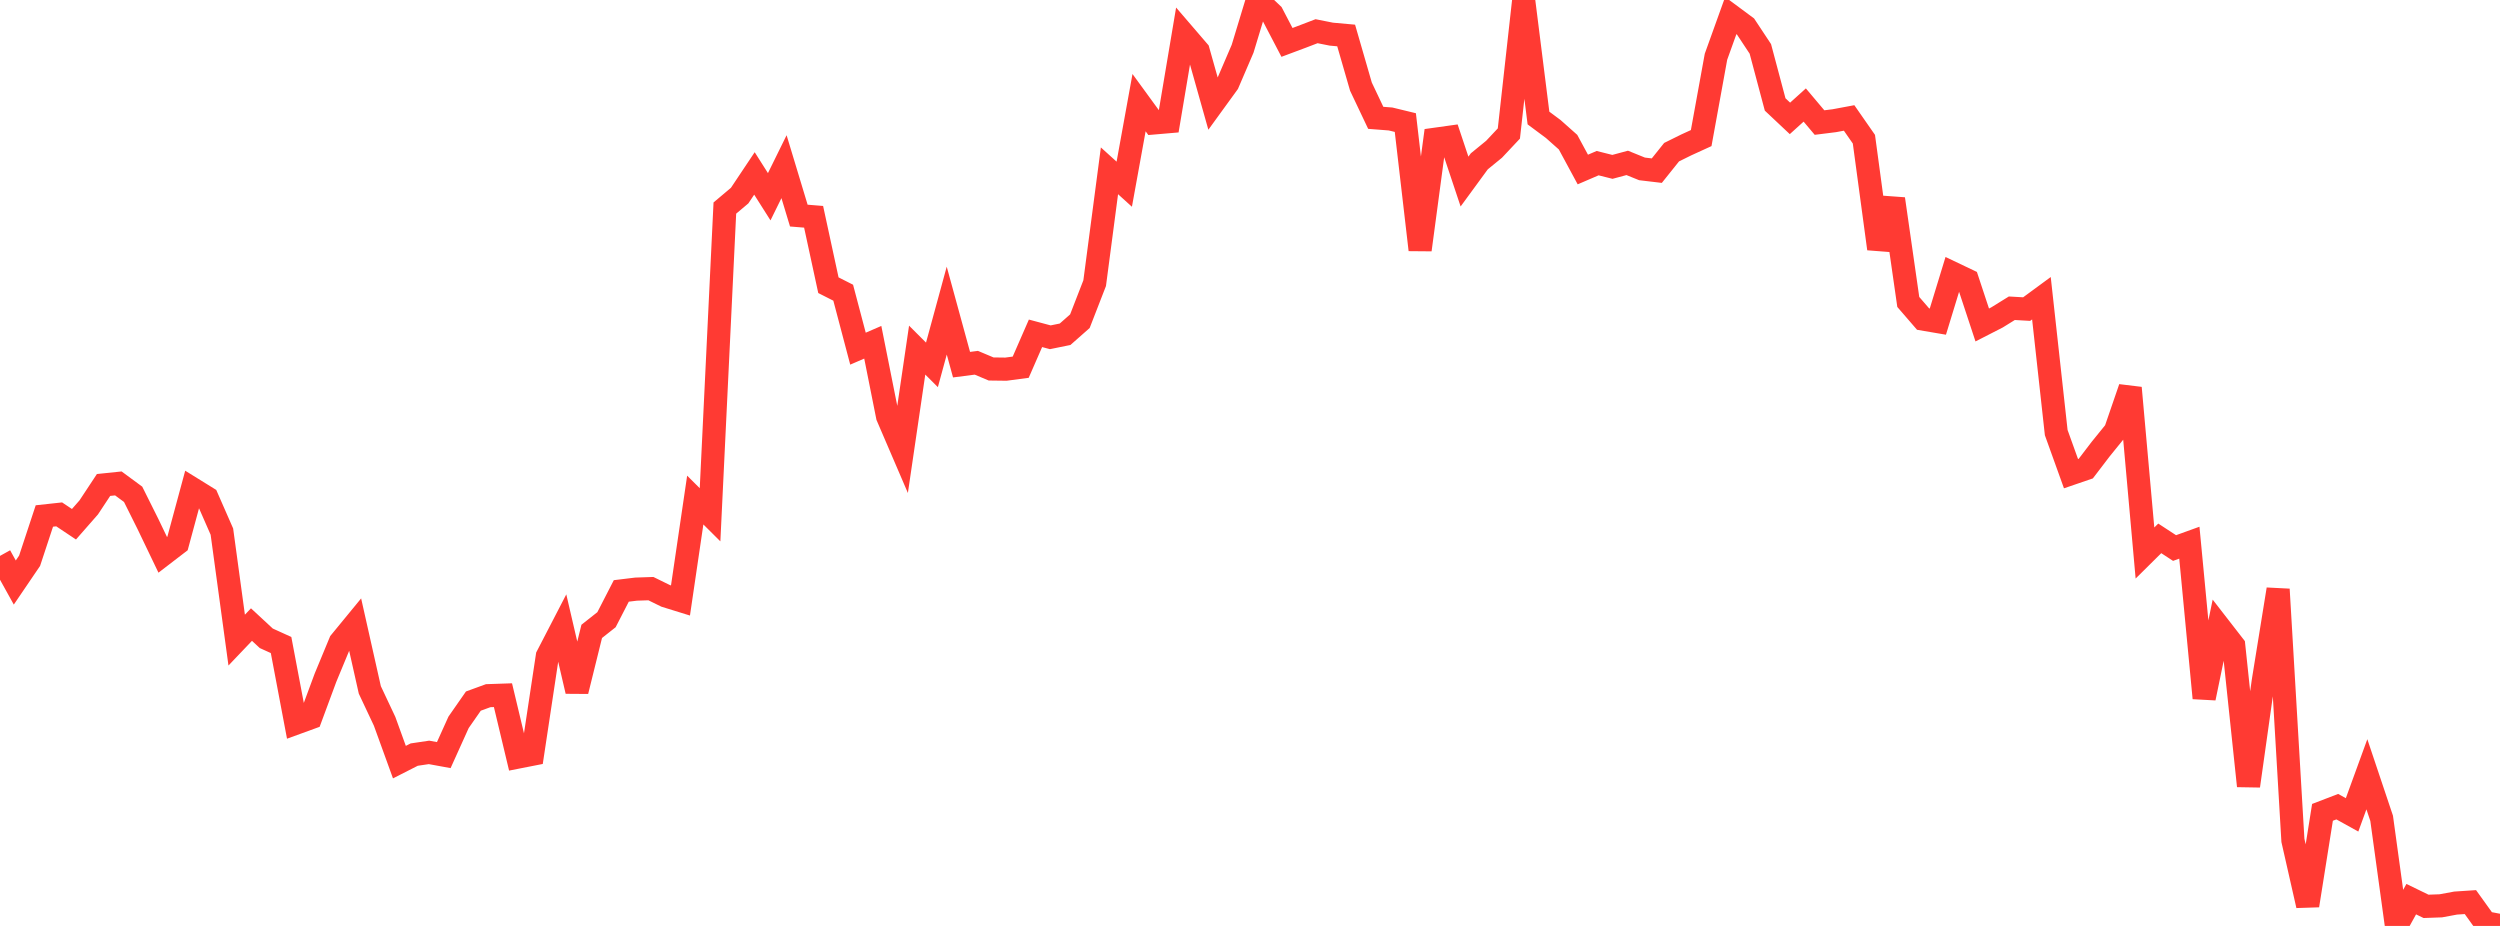 <?xml version="1.0" standalone="no"?>
<!DOCTYPE svg PUBLIC "-//W3C//DTD SVG 1.1//EN" "http://www.w3.org/Graphics/SVG/1.1/DTD/svg11.dtd">

<svg width="135" height="50" viewBox="0 0 135 50" preserveAspectRatio="none" 
  xmlns="http://www.w3.org/2000/svg"
  xmlns:xlink="http://www.w3.org/1999/xlink">


<polyline points="0.0, 30.018 0.799, 31.457 1.598, 30.281 2.396, 27.863 3.195, 27.776 3.994, 28.309 4.793, 27.398 5.592, 26.188 6.391, 26.105 7.189, 26.693 7.988, 28.295 8.787, 29.96 9.586, 29.347 10.385, 26.391 11.183, 26.885 11.982, 28.707 12.781, 34.566 13.58, 33.727 14.379, 34.468 15.178, 34.831 15.976, 39.051 16.775, 38.76 17.574, 36.602 18.373, 34.673 19.172, 33.7 19.97, 37.254 20.769, 38.95 21.568, 41.155 22.367, 40.748 23.166, 40.629 23.964, 40.775 24.763, 39.006 25.562, 37.859 26.361, 37.567 27.16, 37.54 27.959, 40.883 28.757, 40.726 29.556, 35.432 30.355, 33.889 31.154, 37.324 31.953, 34.094 32.751, 33.464 33.55, 31.91 34.349, 31.813 35.148, 31.786 35.947, 32.178 36.746, 32.426 37.544, 27.003 38.343, 27.798 39.142, 11.235 39.941, 10.562 40.74, 9.365 41.538, 10.624 42.337, 9 43.136, 11.642 43.935, 11.707 44.734, 15.401 45.533, 15.806 46.331, 18.828 47.13, 18.482 47.929, 22.487 48.728, 24.346 49.527, 18.906 50.325, 19.703 51.124, 16.773 51.923, 19.692 52.722, 19.589 53.521, 19.925 54.32, 19.935 55.118, 19.829 55.917, 17.999 56.716, 18.213 57.515, 18.05 58.314, 17.345 59.112, 15.29 59.911, 9.224 60.71, 9.947 61.509, 5.543 62.308, 6.639 63.107, 6.57 63.905, 1.826 64.704, 2.756 65.503, 5.594 66.302, 4.493 67.101, 2.633 67.899, 0.0 68.698, 0.76 69.497, 2.29 70.296, 1.991 71.095, 1.685 71.893, 1.844 72.692, 1.916 73.491, 4.679 74.29, 6.363 75.089, 6.425 75.888, 6.619 76.686, 13.49 77.485, 7.522 78.284, 7.41 79.083, 9.804 79.882, 8.712 80.68, 8.06 81.479, 7.209 82.278, 0.023 83.077, 6.373 83.876, 6.967 84.675, 7.677 85.473, 9.154 86.272, 8.81 87.071, 9.011 87.87, 8.796 88.669, 9.12 89.467, 9.215 90.266, 8.217 91.065, 7.822 91.864, 7.457 92.663, 3.064 93.462, 0.841 94.26, 1.433 95.059, 2.641 95.858, 5.641 96.657, 6.393 97.456, 5.671 98.254, 6.618 99.053, 6.518 99.852, 6.369 100.651, 7.517 101.45, 13.433 102.249, 10.742 103.047, 16.305 103.846, 17.23 104.645, 17.366 105.444, 14.753 106.243, 15.134 107.041, 17.549 107.84, 17.14 108.639, 16.645 109.438, 16.691 110.237, 16.104 111.036, 23.36 111.834, 25.578 112.633, 25.304 113.432, 24.257 114.231, 23.271 115.03, 20.946 115.828, 29.863 116.627, 29.072 117.426, 29.594 118.225, 29.305 119.024, 37.697 119.822, 33.834 120.621, 34.864 121.42, 42.441 122.219, 36.766 123.018, 31.823 123.817, 45.38 124.615, 48.897 125.414, 43.867 126.213, 43.56 127.012, 44.003 127.811, 41.81 128.609, 44.19 129.408, 50.0 130.207, 48.554 131.006, 48.943 131.805, 48.914 132.604, 48.766 133.402, 48.713 134.201, 49.826 135.0, 49.978" fill="none" stroke="#ff3a33" stroke-width="1.25"/>

</svg>
